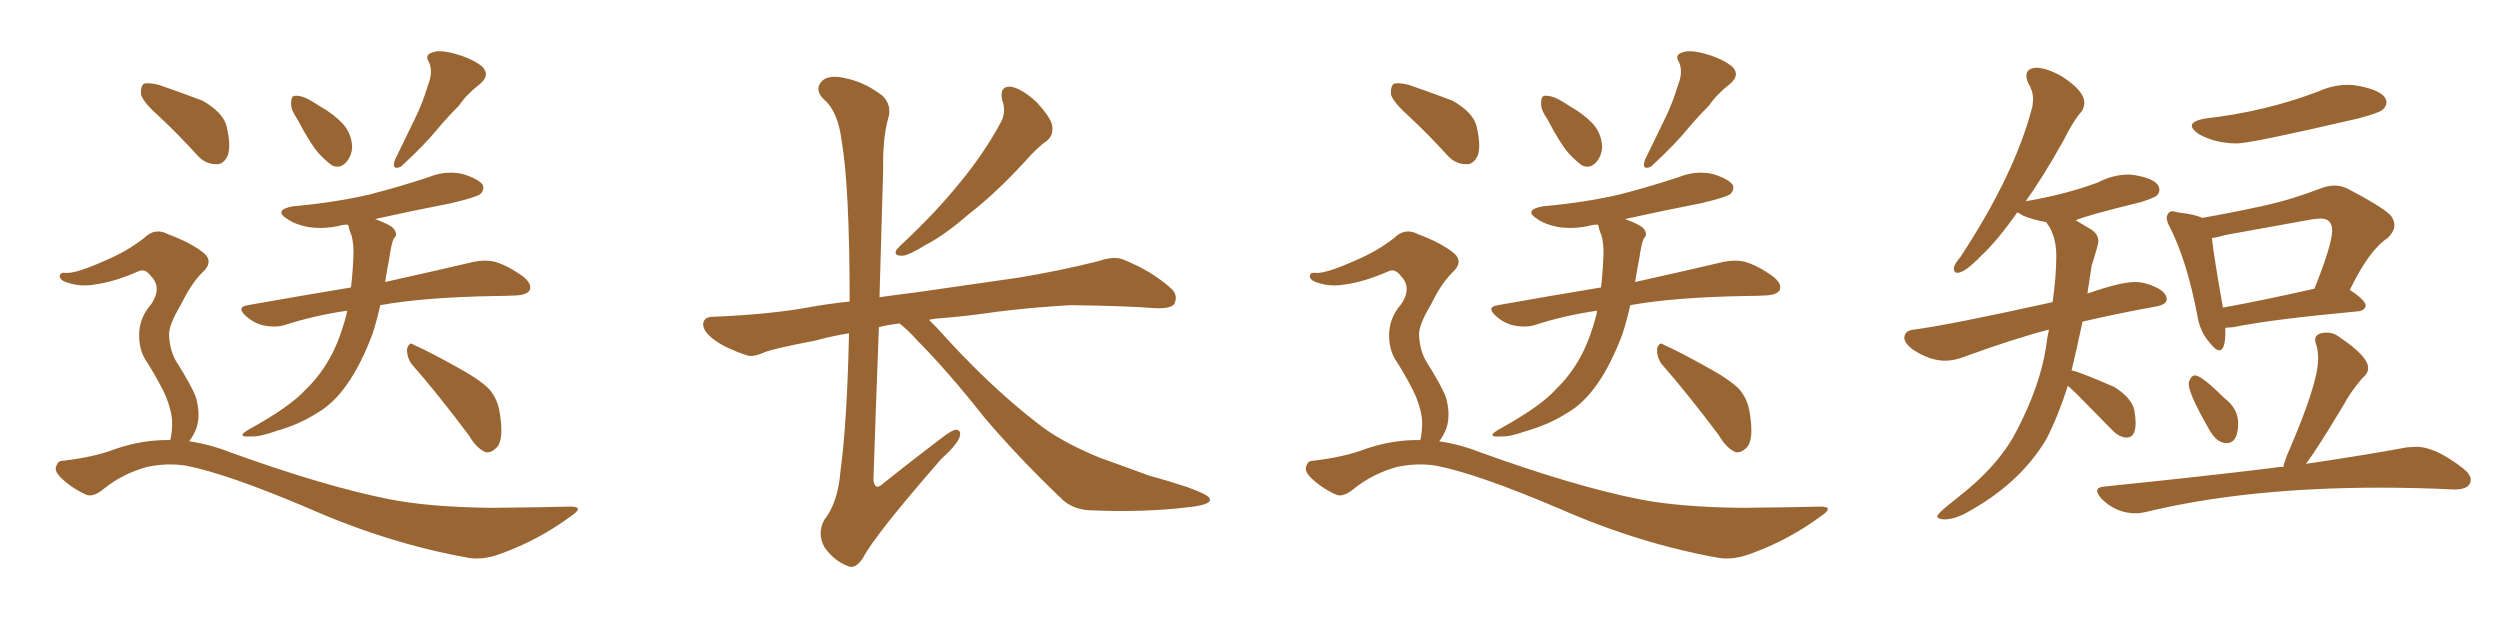 <svg xmlns="http://www.w3.org/2000/svg" xmlns:xlink="http://www.w3.org/1999/xlink" width="600" height="150"><path fill="#996633" padding="10" d="M71.34 28.56L71.34 28.56Q69.73 26.22 69.87 24.76L69.87 24.76Q69.87 23.00 70.75 23.00L70.75 23.00Q72.22 22.85 74.12 23.88L74.12 23.88Q75.44 24.61 76.76 25.49L76.76 25.49Q80.13 27.39 82.32 29.74L82.32 29.74Q84.38 32.08 84.52 35.30L84.52 35.30Q84.38 37.50 83.06 38.96L83.06 38.96Q81.59 40.58 79.69 39.70L79.69 39.70Q78.22 38.67 76.46 36.77L76.46 36.77Q74.41 34.42 71.34 28.56ZM102.69 20.51L102.69 20.51Q104.00 17.29 102.98 14.94L102.98 14.94Q101.81 13.18 103.71 12.60L103.71 12.60Q105.47 11.87 109.13 12.89L109.13 12.89Q113.38 14.06 115.72 15.97L115.72 15.97Q117.77 18.02 115.14 20.21L115.14 20.21Q112.06 22.56 110.16 25.34L110.16 25.34Q107.52 27.98 105.18 30.76L105.18 30.76Q102.10 34.57 96.24 39.99L96.24 39.99Q93.90 41.02 94.78 38.38L94.78 38.38Q97.27 33.25 99.61 28.42L99.61 28.42Q101.37 24.90 102.69 20.51ZM98.73 87.30L98.73 87.30Q97.56 85.55 97.71 83.64L97.71 83.64Q98.29 81.88 99.32 82.76L99.32 82.76Q102.98 84.38 109.28 87.89L109.28 87.89Q114.99 90.97 117.33 93.31L117.33 93.31Q119.53 95.80 119.97 99.32L119.97 99.32Q121.00 105.76 119.09 107.52L119.09 107.52Q117.92 108.69 116.60 108.54L116.60 108.54Q114.40 107.67 112.50 104.44L112.50 104.44Q105.03 94.48 98.73 87.30ZM83.35 74.56L83.35 74.56Q75.29 75.73 68.12 78.08L68.12 78.08Q65.92 78.66 63.13 78.08L63.13 78.08Q60.79 77.49 58.89 75.73L58.89 75.73Q56.69 73.68 59.47 73.24L59.47 73.24Q72.66 70.90 84.23 68.99L84.23 68.99Q84.67 65.48 84.81 61.52L84.81 61.52Q84.96 58.74 84.38 56.54L84.38 56.54Q83.79 55.22 83.64 54.20L83.64 54.20Q83.50 53.91 83.35 53.91L83.35 53.91Q82.62 53.91 82.03 54.05L82.03 54.05Q77.93 55.08 73.97 54.49L73.97 54.49Q70.90 53.91 68.99 52.59L68.99 52.59Q65.48 50.39 70.31 49.51L70.31 49.51Q80.13 48.63 88.48 46.73L88.48 46.73Q95.95 44.82 102.98 42.48L102.98 42.48Q106.93 40.87 111.04 41.75L111.04 41.75Q114.84 42.92 115.87 44.38L115.87 44.38Q116.31 45.56 115.28 46.58L115.28 46.58Q114.40 47.31 108.25 48.78L108.25 48.78Q98.44 50.68 89.94 52.59L89.94 52.59Q90.09 52.59 90.09 52.59L90.09 52.59Q94.04 54.05 94.63 55.08L94.63 55.08Q95.51 56.40 94.48 57.28L94.48 57.28Q93.90 58.59 93.46 61.82L93.46 61.82Q92.87 64.89 92.43 67.68L92.43 67.68Q105.62 64.75 113.67 62.84L113.67 62.84Q116.46 62.26 118.80 62.84L118.80 62.84Q121.88 63.72 125.54 66.36L125.54 66.36Q127.73 68.12 127.15 69.58L127.15 69.58Q126.56 70.75 123.93 70.90L123.93 70.90Q121.58 71.04 118.95 71.04L118.95 71.04Q101.81 71.34 91.26 73.24L91.26 73.24Q90.38 77.20 89.36 80.27L89.36 80.27Q86.57 87.60 83.35 92.14L83.35 92.14Q80.13 96.83 76.03 99.17L76.03 99.17Q71.63 101.95 66.36 103.42L66.36 103.42Q62.26 104.88 60.35 104.74L60.35 104.74Q56.40 105.03 59.62 103.13L59.62 103.13Q69.73 97.56 73.39 93.46L73.39 93.46Q76.61 90.38 78.96 86.28L78.96 86.28Q81.45 82.03 83.20 75.29L83.20 75.29Q83.20 74.71 83.35 74.56ZM38.38 28.13L38.38 28.13Q34.42 24.61 33.84 22.71L33.84 22.71Q33.69 20.65 34.57 20.07L34.57 20.07Q35.74 19.78 38.09 20.36L38.09 20.36Q43.65 22.27 48.63 24.17L48.63 24.17Q53.47 26.95 54.35 30.18L54.35 30.18Q55.52 35.01 54.64 37.35L54.64 37.35Q53.61 39.55 51.86 39.40L51.86 39.40Q49.22 39.40 47.31 37.21L47.31 37.21Q42.77 32.23 38.38 28.13ZM40.87 105.62L40.87 105.62L40.87 105.62Q41.31 103.86 41.31 101.51L41.31 101.51Q41.31 98.88 39.84 95.21L39.84 95.21Q38.67 92.43 35.45 87.16L35.45 87.16Q33.40 84.38 33.40 80.71L33.40 80.71Q33.25 76.46 36.33 72.95L36.33 72.95Q38.96 68.99 36.18 66.21L36.18 66.21Q34.86 64.45 33.40 65.04L33.40 65.04Q27.39 67.68 22.85 68.26L22.85 68.26Q18.90 68.99 15.38 67.53L15.38 67.53Q14.21 66.94 14.36 66.06L14.36 66.06Q14.65 65.33 15.67 65.48L15.67 65.48Q18.02 65.77 25.20 62.55L25.20 62.55Q30.47 60.35 34.57 57.13L34.57 57.13Q37.21 54.49 40.43 56.25L40.43 56.25Q45.56 58.15 48.63 60.50L48.63 60.50Q51.56 62.70 48.49 65.48L48.49 65.48Q45.85 68.12 43.51 72.95L43.51 72.95Q40.43 78.08 40.58 80.42L40.58 80.42Q40.72 83.94 42.19 86.57L42.19 86.57Q46.00 92.58 47.02 95.36L47.02 95.36Q48.19 99.46 47.17 102.69L47.17 102.69Q46.44 104.59 45.41 105.91L45.41 105.91Q50.39 106.64 55.22 108.54L55.22 108.54Q77.93 116.75 93.46 119.82L93.46 119.82Q103.13 121.73 118.21 121.88L118.21 121.88Q132.28 121.73 136.82 121.58L136.82 121.58Q140.48 121.58 136.96 123.93L136.96 123.93Q129.20 129.64 120.26 132.86L120.26 132.86Q116.02 134.47 112.50 133.89L112.50 133.89Q93.46 130.52 74.12 122.02L74.12 122.02Q54.49 113.67 44.68 111.77L44.68 111.77Q40.14 111.04 35.30 112.06L35.30 112.06Q29.44 113.67 24.90 117.33L24.90 117.33Q22.27 119.53 20.51 118.65L20.51 118.65Q16.99 117.04 14.36 114.40L14.36 114.40Q13.04 112.94 13.48 111.91L13.48 111.91Q13.92 110.60 14.94 110.60L14.94 110.60Q22.56 109.72 27.54 107.81L27.54 107.81Q34.28 105.47 40.87 105.62ZM240.53 24.02L240.53 24.02Q239.79 20.65 242.58 20.80L242.58 20.80Q245.21 21.24 248.73 24.46L248.73 24.46Q252.39 28.42 252.54 30.32L252.54 30.32Q252.83 32.37 251.37 33.69L251.37 33.69Q249.02 35.30 245.80 38.96L245.80 38.96Q238.77 46.58 232.47 51.42L232.47 51.42Q226.76 56.40 222.22 58.74L222.22 58.74Q217.97 61.38 216.50 61.38L216.50 61.38Q214.31 61.38 215.19 59.91L215.19 59.91Q215.77 59.18 217.24 57.86L217.24 57.86Q224.85 50.68 230.27 43.95L230.27 43.95Q236.13 36.91 240.23 29.30L240.23 29.30Q241.55 26.81 240.53 24.02ZM215.92 77.64L215.92 77.64L215.92 77.64Q213.13 77.93 210.94 78.52L210.94 78.52Q210.21 97.27 209.62 115.28L209.62 115.28Q210.06 117.92 211.96 116.02L211.96 116.02Q219.14 110.30 225.73 105.32L225.73 105.32Q228.66 102.98 229.69 103.13L229.69 103.13Q230.57 103.42 230.42 104.44L230.42 104.44Q230.13 106.35 226.03 110.01L226.03 110.01Q209.91 128.47 207.13 133.89L207.13 133.89Q205.22 136.82 203.32 135.79L203.32 135.79Q200.24 134.62 197.90 131.40L197.90 131.40Q196.00 127.88 197.90 124.66L197.90 124.66Q201.12 120.56 201.71 113.09L201.71 113.09Q203.32 101.22 203.76 79.98L203.76 79.98Q199.37 80.71 195.70 81.74L195.70 81.74Q185.74 83.64 183.54 84.52L183.54 84.52Q180.62 85.84 179.15 85.25L179.15 85.25Q174.32 83.64 171.68 81.74L171.68 81.74Q168.75 79.69 168.75 77.78L168.75 77.78Q168.90 76.03 171.09 76.03L171.09 76.03Q185.16 75.44 194.53 73.68L194.53 73.68Q198.49 72.95 203.91 72.36L203.91 72.36Q203.91 44.97 202.00 33.84L202.00 33.84Q201.12 26.81 197.90 24.02L197.90 24.02Q195.56 21.83 196.88 19.92L196.88 19.92Q198.49 17.58 203.47 18.90L203.47 18.90Q207.86 19.92 211.82 23.00L211.82 23.00Q214.16 25.34 213.13 28.56L213.13 28.56Q211.82 33.25 211.96 40.72L211.96 40.72Q211.52 56.25 211.08 71.34L211.08 71.34Q215.04 70.75 219.87 70.17L219.87 70.17Q228.08 68.99 244.34 66.65L244.34 66.65Q254.15 65.04 263.53 62.70L263.53 62.70Q267.33 61.38 269.53 62.26L269.53 62.26Q276.42 65.04 280.96 69.14L280.96 69.14Q282.86 70.75 281.84 72.95L281.84 72.95Q280.96 74.12 277.29 73.97L277.29 73.97Q270.12 73.39 256.79 73.24L256.79 73.24Q246.97 73.83 239.06 74.85L239.06 74.85Q232.18 75.88 224.71 76.46L224.71 76.46Q223.54 76.61 222.95 76.76L222.95 76.76Q223.83 77.64 224.85 78.66L224.85 78.66Q237.16 92.43 248.73 101.37L248.73 101.37Q254.30 105.91 263.96 109.86L263.96 109.86Q268.51 111.47 275.68 114.11L275.68 114.11Q280.52 115.43 284.91 116.89L284.91 116.89Q290.19 118.80 290.33 119.68L290.33 119.68Q290.92 121.14 285.21 121.73L285.21 121.73Q274.51 123.05 261.33 122.46L261.33 122.46Q257.08 122.17 254.44 119.38L254.44 119.38Q244.04 109.42 236.13 100.05L236.13 100.05Q227.34 88.92 220.17 81.74L220.17 81.74Q218.26 79.54 215.92 77.64ZM371.34 28.56L371.34 28.56Q369.73 26.22 369.87 24.76L369.87 24.76Q369.87 23.00 370.75 23.00L370.75 23.00Q372.22 22.85 374.12 23.88L374.12 23.88Q375.44 24.61 376.76 25.49L376.76 25.49Q380.13 27.39 382.32 29.74L382.32 29.74Q384.38 32.08 384.52 35.30L384.52 35.30Q384.38 37.50 383.06 38.96L383.06 38.96Q381.59 40.58 379.69 39.70L379.69 39.70Q378.22 38.67 376.46 36.77L376.46 36.77Q374.41 34.42 371.34 28.56ZM402.69 20.51L402.69 20.51Q404.00 17.29 402.98 14.94L402.98 14.94Q401.81 13.18 403.71 12.60L403.71 12.60Q405.47 11.87 409.13 12.89L409.13 12.89Q413.38 14.06 415.72 15.97L415.72 15.97Q417.77 18.02 415.14 20.21L415.14 20.21Q412.06 22.56 410.16 25.34L410.16 25.34Q407.52 27.98 405.18 30.76L405.18 30.76Q402.10 34.57 396.24 39.99L396.24 39.99Q393.90 41.02 394.78 38.38L394.78 38.38Q397.27 33.25 399.61 28.42L399.61 28.42Q401.37 24.90 402.69 20.51ZM398.73 87.30L398.73 87.30Q397.56 85.55 397.71 83.64L397.71 83.64Q398.29 81.88 399.32 82.76L399.32 82.76Q402.98 84.38 409.28 87.89L409.28 87.89Q414.99 90.97 417.33 93.31L417.33 93.31Q419.53 95.80 419.97 99.32L419.97 99.32Q421.00 105.76 419.09 107.52L419.09 107.52Q417.92 108.69 416.60 108.54L416.60 108.54Q414.40 107.67 412.50 104.44L412.50 104.44Q405.03 94.48 398.73 87.30ZM383.35 74.56L383.35 74.56Q375.29 75.73 368.12 78.08L368.12 78.08Q365.92 78.66 363.13 78.08L363.13 78.08Q360.79 77.49 358.89 75.73L358.89 75.73Q356.69 73.68 359.47 73.24L359.47 73.24Q372.66 70.90 384.23 68.99L384.23 68.99Q384.67 65.48 384.81 61.52L384.81 61.52Q384.96 58.74 384.38 56.54L384.38 56.54Q383.79 55.22 383.64 54.20L383.64 54.20Q383.50 53.91 383.35 53.91L383.35 53.91Q382.62 53.91 382.03 54.05L382.03 54.05Q377.93 55.08 373.97 54.49L373.97 54.49Q370.90 53.91 368.99 52.59L368.99 52.59Q365.48 50.39 370.31 49.51L370.31 49.51Q380.13 48.63 388.48 46.73L388.48 46.73Q395.95 44.82 402.98 42.48L402.98 42.48Q406.93 40.87 411.04 41.75L411.04 41.75Q414.84 42.92 415.87 44.38L415.87 44.38Q416.31 45.56 415.28 46.58L415.28 46.58Q414.40 47.31 408.25 48.78L408.25 48.78Q398.44 50.68 389.94 52.59L389.94 52.59Q390.09 52.59 390.09 52.59L390.09 52.59Q394.04 54.05 394.63 55.08L394.63 55.08Q395.51 56.40 394.48 57.28L394.48 57.28Q393.90 58.59 393.46 61.82L393.46 61.82Q392.87 64.89 392.43 67.68L392.43 67.68Q405.62 64.75 413.67 62.84L413.67 62.84Q416.46 62.26 418.80 62.84L418.80 62.84Q421.88 63.72 425.54 66.36L425.54 66.36Q427.73 68.12 427.15 69.58L427.15 69.58Q426.56 70.75 423.93 70.90L423.93 70.90Q421.58 71.04 418.95 71.04L418.95 71.04Q401.81 71.34 391.26 73.24L391.26 73.24Q390.38 77.20 389.36 80.27L389.36 80.27Q386.57 87.60 383.35 92.14L383.35 92.14Q380.13 96.83 376.03 99.17L376.03 99.17Q371.63 101.95 366.36 103.42L366.36 103.42Q362.26 104.88 360.35 104.74L360.35 104.74Q356.40 105.03 359.62 103.13L359.62 103.13Q369.73 97.56 373.39 93.46L373.39 93.46Q376.61 90.38 378.96 86.28L378.96 86.28Q381.45 82.03 383.20 75.29L383.20 75.29Q383.20 74.71 383.35 74.56ZM338.38 28.13L338.38 28.13Q334.42 24.61 333.84 22.71L333.84 22.71Q333.69 20.65 334.57 20.07L334.57 20.07Q335.74 19.78 338.09 20.36L338.09 20.36Q343.65 22.27 348.63 24.17L348.63 24.17Q353.47 26.95 354.35 30.18L354.35 30.18Q355.52 35.01 354.64 37.35L354.64 37.35Q353.61 39.55 351.86 39.40L351.86 39.40Q349.22 39.40 347.31 37.21L347.31 37.21Q342.77 32.23 338.38 28.13ZM340.87 105.62L340.87 105.62L340.87 105.62Q341.31 103.86 341.31 101.51L341.31 101.51Q341.31 98.88 339.84 95.21L339.84 95.21Q338.67 92.43 335.45 87.16L335.45 87.16Q333.40 84.38 333.40 80.71L333.40 80.71Q333.25 76.46 336.33 72.95L336.33 72.95Q338.96 68.99 336.18 66.21L336.18 66.21Q334.86 64.45 333.40 65.04L333.40 65.04Q327.39 67.68 322.85 68.26L322.85 68.26Q318.90 68.99 315.38 67.53L315.38 67.53Q314.21 66.94 314.36 66.06L314.36 66.06Q314.65 65.33 315.67 65.48L315.67 65.48Q318.02 65.77 325.20 62.55L325.20 62.55Q330.47 60.35 334.57 57.13L334.57 57.13Q337.21 54.49 340.43 56.25L340.43 56.25Q345.56 58.15 348.63 60.50L348.63 60.50Q351.56 62.70 348.49 65.48L348.49 65.48Q345.85 68.12 343.51 72.95L343.51 72.95Q340.43 78.08 340.58 80.42L340.58 80.42Q340.72 83.94 342.19 86.57L342.19 86.57Q346.00 92.58 347.02 95.36L347.02 95.36Q348.19 99.46 347.17 102.69L347.17 102.69Q346.44 104.59 345.41 105.91L345.41 105.91Q350.39 106.64 355.22 108.54L355.22 108.54Q377.93 116.75 393.46 119.82L393.46 119.82Q403.13 121.73 418.21 121.88L418.21 121.88Q432.28 121.73 436.82 121.58L436.82 121.58Q440.48 121.58 436.96 123.93L436.96 123.93Q429.20 129.64 420.26 132.86L420.26 132.86Q416.02 134.47 412.50 133.89L412.50 133.89Q393.46 130.52 374.12 122.02L374.12 122.02Q354.49 113.67 344.68 111.77L344.68 111.77Q340.14 111.04 335.30 112.06L335.30 112.06Q329.44 113.67 324.90 117.33L324.90 117.33Q322.27 119.53 320.51 118.65L320.51 118.65Q316.99 117.04 314.36 114.40L314.36 114.40Q313.04 112.94 313.48 111.91L313.48 111.91Q313.92 110.60 314.94 110.60L314.94 110.60Q322.56 109.72 327.54 107.81L327.54 107.81Q334.28 105.47 340.87 105.62ZM466.55 124.66L466.55 124.66Q464.94 124.51 464.94 123.93L464.94 123.93Q464.94 123.34 467.87 121.00L467.87 121.00L472.41 117.33Q480.32 110.60 483.98 103.42L483.98 103.42Q489.55 92.72 491.02 83.50L491.02 83.50Q491.31 81.01 491.75 79.10L491.75 79.10Q483.25 81.30 471.24 85.69L471.24 85.69Q468.90 86.57 466.85 86.57L466.85 86.57Q463.04 86.57 458.94 83.79L458.94 83.79Q457.03 82.32 457.03 81.01L457.03 81.01Q457.18 79.25 459.38 79.10L459.38 79.10Q468.16 77.93 492.63 72.51L492.63 72.51Q493.51 66.21 493.51 61.38L493.51 61.38Q493.51 57.42 491.89 54.49L491.89 54.49Q491.31 53.76 491.16 53.32L491.16 53.32Q487.79 52.73 485.45 51.71L485.45 51.71Q484.57 51.12 484.13 50.98L484.13 50.98Q479.44 57.71 475.49 61.38L475.49 61.38Q471.53 65.48 469.78 65.48L469.78 65.48Q468.90 65.48 468.90 64.31L468.90 64.31Q469.19 63.13 470.51 61.67L470.51 61.67Q483.69 41.60 487.79 25.49L487.79 25.49L487.94 23.88Q487.94 21.83 486.77 19.92L486.77 19.92Q486.33 18.90 486.33 18.16L486.33 18.16Q486.33 16.41 488.67 16.26L488.67 16.26Q491.16 16.26 494.82 18.31L494.82 18.31Q500.24 21.83 500.24 24.61L500.24 24.61Q500.24 25.63 499.66 26.66L499.66 26.66Q497.46 29.15 495.26 33.69L495.26 33.69Q490.43 42.33 486.04 48.49L486.04 48.49Q486.18 48.19 486.77 48.19L486.77 48.19Q496.00 46.58 503.47 43.80L503.47 43.80Q507.13 41.89 510.94 41.89L510.94 41.89L512.40 42.04Q518.26 43.07 518.26 45.56L518.26 45.56Q518.26 46.29 517.68 46.88Q517.09 47.46 513.87 48.49L513.87 48.49Q500.10 51.86 498.19 52.88L498.19 52.88Q499.66 53.76 501.64 54.93Q503.61 56.10 503.61 57.86L503.61 57.86Q503.61 58.74 502.00 63.72L502.00 63.72L500.98 70.46Q508.89 67.68 512.40 67.68L512.40 67.68Q514.75 67.68 517.38 68.92Q520.02 70.17 520.02 71.92L520.02 71.92Q519.87 73.10 517.53 73.54L517.53 73.54Q507.86 75.29 499.80 77.20L499.80 77.20Q498.49 83.50 497.17 88.92L497.17 88.92Q498.34 88.92 507.42 92.87L507.42 92.87Q511.67 95.51 512.26 98.58L512.26 98.58Q512.55 100.34 512.55 101.51L512.55 101.51Q512.55 105.03 510.35 105.03L510.35 105.03Q508.59 104.88 507.13 103.42L507.13 103.42L498.34 94.48L496.29 92.58Q493.95 99.90 491.16 105.32L491.16 105.32Q484.86 116.02 471.97 123.05L471.97 123.05Q469.04 124.66 466.55 124.66ZM536.87 34.42L536.87 34.42Q531.74 34.42 527.78 32.23L527.78 32.23Q526.03 31.05 526.03 30.18L526.03 30.18Q526.03 29.00 529.39 28.42L529.39 28.42Q543.60 26.81 556.35 21.97L556.35 21.97Q559.86 20.36 563.53 20.36L563.53 20.36Q564.84 20.36 566.31 20.65L566.31 20.65Q572.75 21.97 572.75 24.61L572.75 24.61Q572.75 25.49 571.88 26.29Q571.00 27.10 566.02 28.42L566.02 28.42Q540.23 34.42 536.87 34.42ZM532.62 84.08L532.62 84.08Q531.74 84.08 530.27 82.18L530.27 82.18Q527.93 79.54 527.34 75.59L527.34 75.59Q524.85 62.55 520.75 54.49L520.75 54.49Q520.02 53.17 520.02 52.29L520.02 52.29Q520.02 51.71 520.39 51.20Q520.75 50.68 521.48 50.68L521.48 50.68L522.66 50.98Q526.76 51.42 528.52 52.29L528.52 52.29Q535.99 50.98 543.02 49.44Q550.05 47.90 557.23 45.12L557.23 45.12Q558.84 44.53 560.30 44.53L560.30 44.53Q561.91 44.53 563.38 45.26L563.38 45.26Q571.29 49.37 573.63 51.56L573.63 51.56Q574.66 52.73 574.66 54.05L574.66 54.05Q574.66 55.52 573.05 57.13L573.05 57.13Q568.65 59.91 563.96 69.58L563.96 69.58Q567.77 72.07 567.77 73.39L567.77 73.39Q567.48 74.56 566.02 74.71L566.02 74.71Q545.36 76.61 535.99 78.52L535.99 78.52L534.08 78.66L534.08 79.69Q534.08 84.08 532.62 84.08ZM533.50 73.83L533.50 73.83Q543.16 72.07 555.47 69.29L555.47 69.29Q559.72 58.59 559.72 55.37L559.72 55.37Q559.72 52.44 556.93 52.44L556.93 52.44L555.18 52.59L534.08 56.40Q532.18 56.98 530.86 57.13L530.86 57.13Q531.30 61.38 533.50 73.83ZM534.38 106.35L534.38 106.35Q531.88 106.35 529.98 102.69L529.98 102.69Q525.29 94.48 525.29 92.14L525.29 92.14Q525.29 91.55 525.73 90.82Q526.17 90.09 526.76 90.09L526.76 90.09Q528.37 90.09 533.64 95.36L533.64 95.36Q537.16 98.00 537.16 101.51L537.16 101.51Q537.16 106.35 534.38 106.35ZM512.55 123.19L512.55 123.19Q507.86 123.19 504.35 119.68L504.35 119.68Q503.32 118.51 503.32 117.77L503.32 117.77Q503.32 116.89 505.22 116.75L505.22 116.75Q526.90 114.55 545.07 112.35L545.07 112.35Q546.53 112.06 548.00 112.06L548.00 112.06Q548.44 110.16 549.32 108.25L549.32 108.25Q556.35 91.99 556.35 86.13L556.35 86.13Q556.35 84.23 555.91 82.76L555.91 82.76Q555.62 82.03 555.62 81.59L555.62 81.59Q555.62 79.83 558.54 79.83L558.54 79.83Q560.16 79.83 561.62 81.01L561.62 81.01Q568.36 85.55 568.36 88.33L568.36 88.33Q568.36 89.65 566.89 90.82L566.89 90.82Q563.96 94.34 562.50 97.12L562.50 97.12Q556.20 107.67 553.42 111.33L553.42 111.33Q568.21 109.13 577.59 107.37L577.59 107.37L579.93 107.23Q584.47 107.23 591.06 112.35L591.06 112.35Q592.97 113.82 592.97 115.14L592.97 115.14Q592.97 117.48 589.01 117.48L589.01 117.48Q579.93 117.04 571.14 117.04L571.14 117.04Q539.06 117.04 514.89 122.90L514.89 122.90Q513.72 123.19 512.55 123.19Z"/></svg>